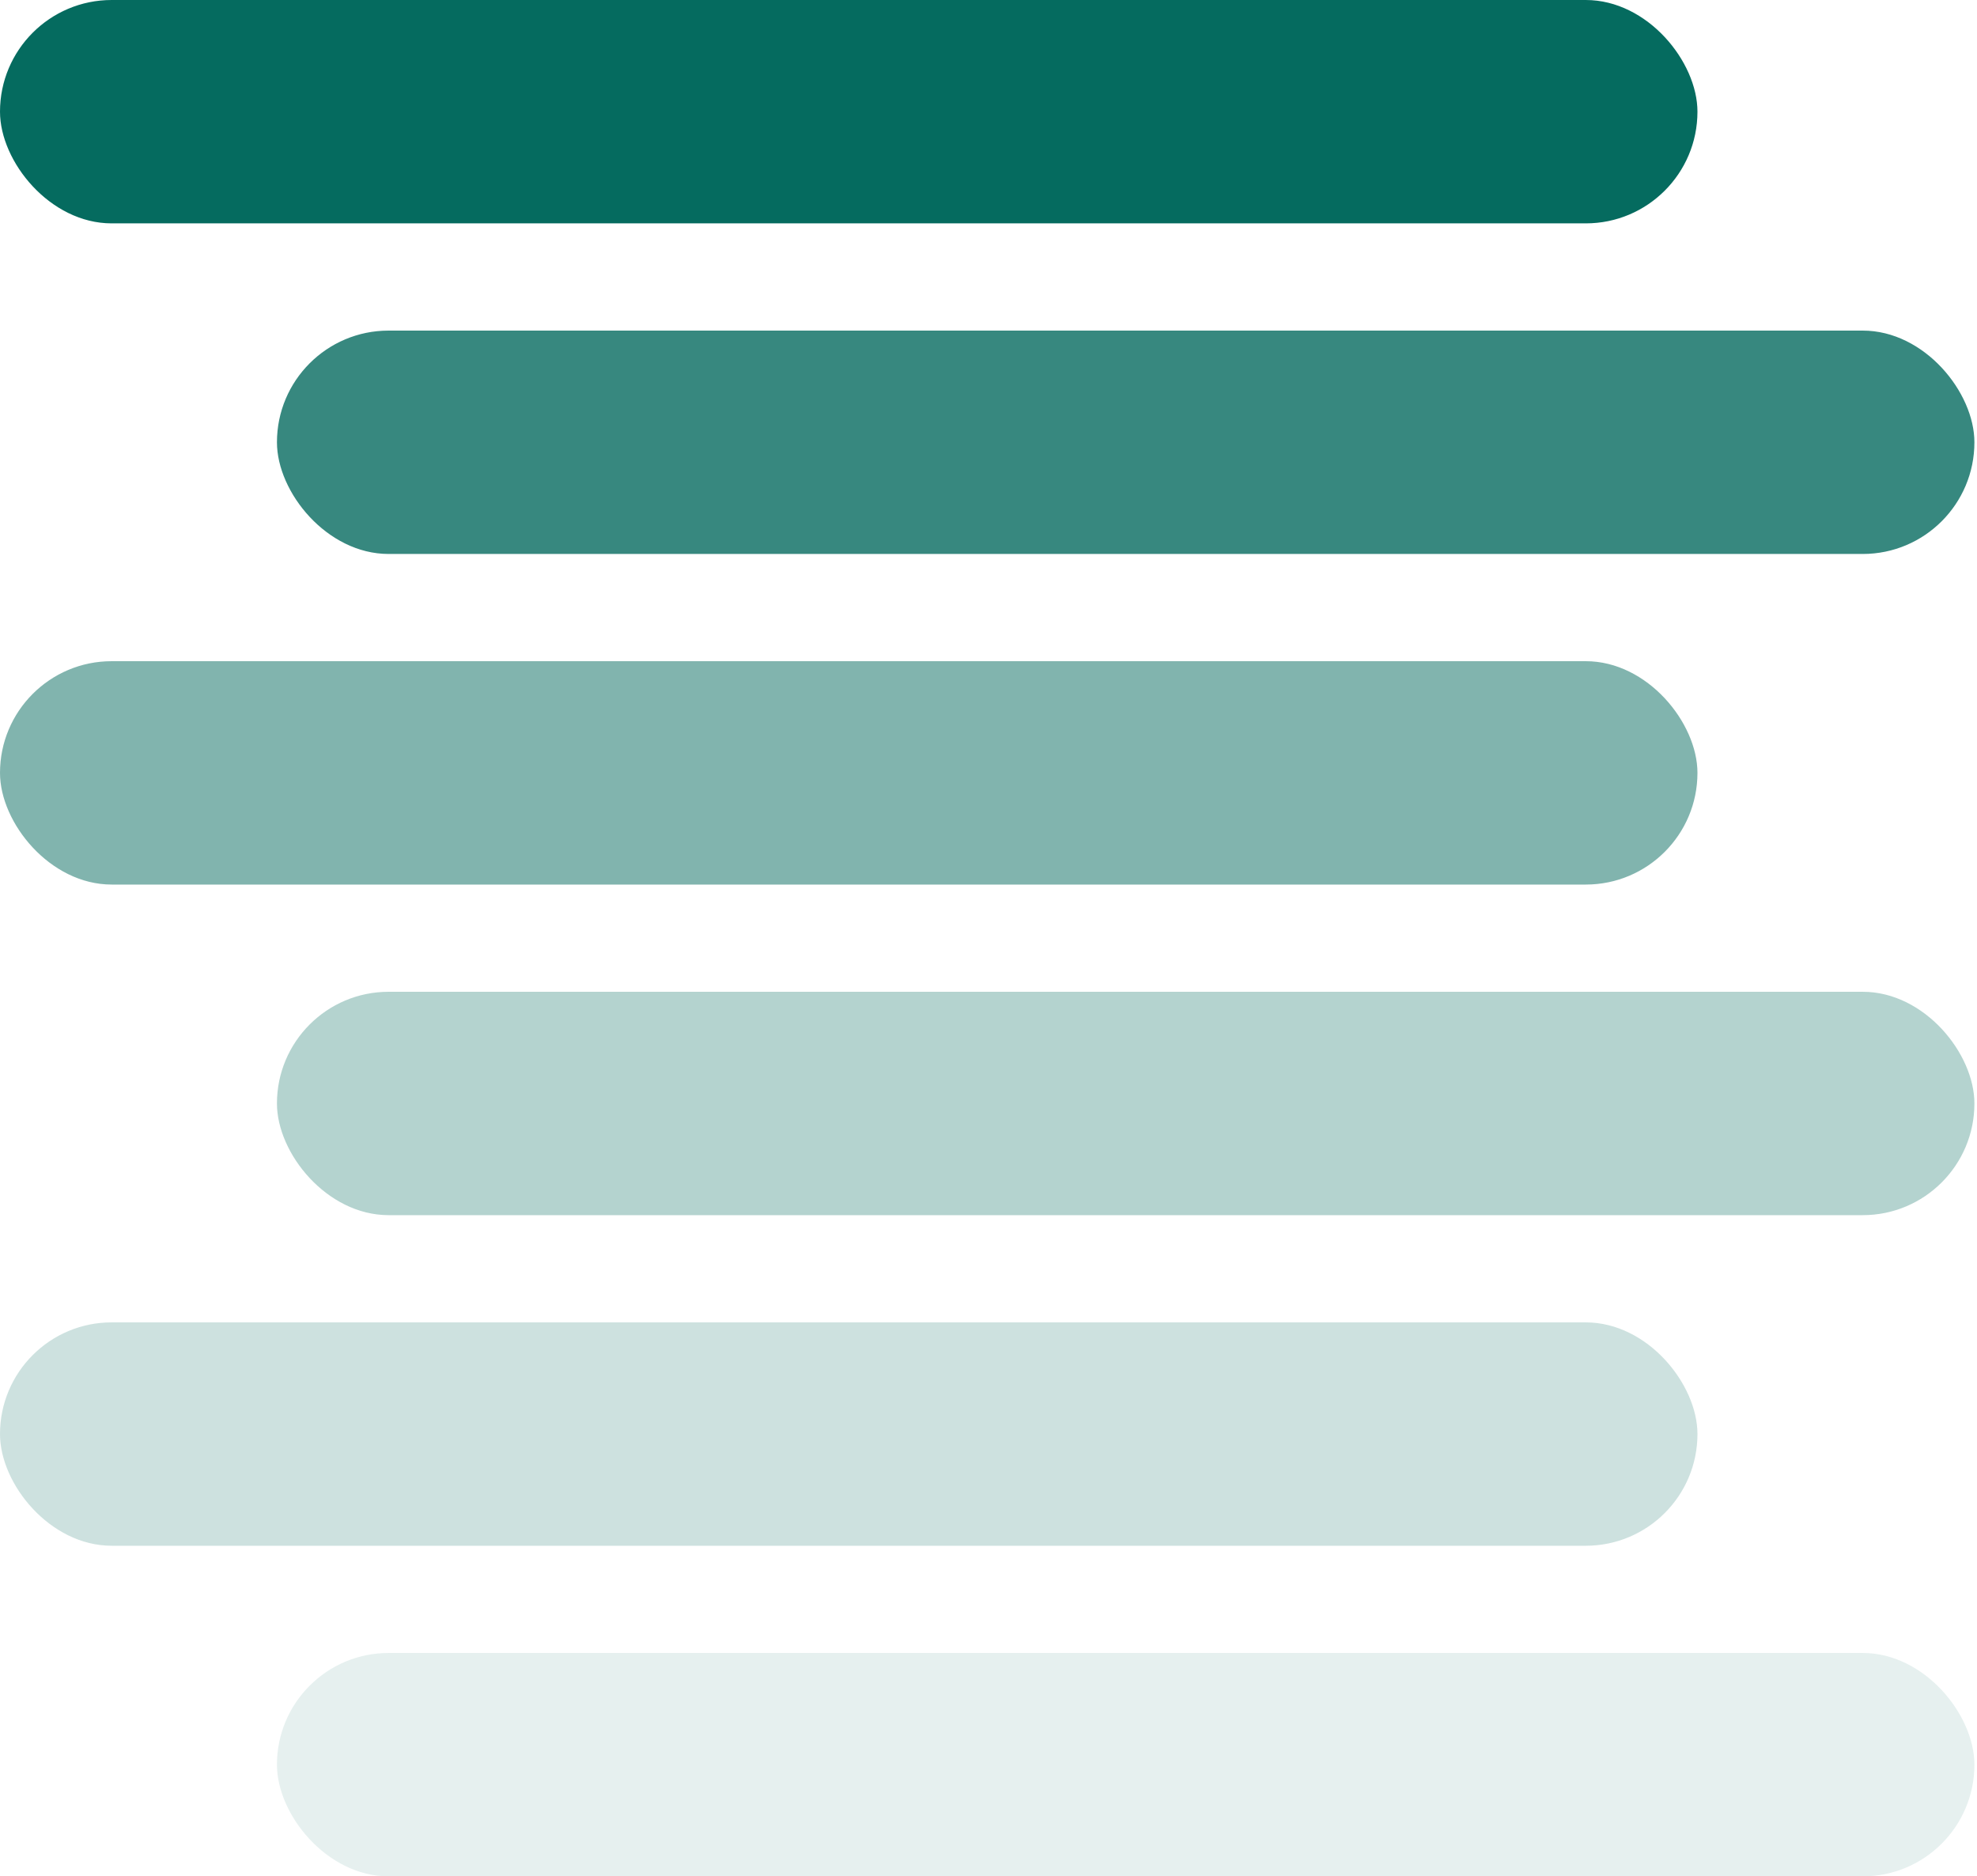 <svg width="294" height="279" viewBox="0 0 294 279" fill="none" xmlns="http://www.w3.org/2000/svg">
<rect width="252.429" height="33.214" rx="16.607" fill="#056B5F"/>
<rect opacity="0.8" x="41.185" y="49.157" width="252.429" height="33.214" rx="16.607" fill="#056B5F"/>
<rect opacity="0.5" y="98.314" width="252.429" height="33.214" rx="16.607" fill="#056B5F"/>
<rect opacity="0.3" x="41.185" y="147.471" width="252.429" height="33.214" rx="16.607" fill="#056B5F"/>
<rect opacity="0.2" y="196.628" width="252.429" height="33.214" rx="16.607" fill="#056B5F"/>
<rect opacity="0.1" x="41.185" y="245.785" width="252.429" height="33.214" rx="16.607" fill="#056B5F"/>
</svg>
